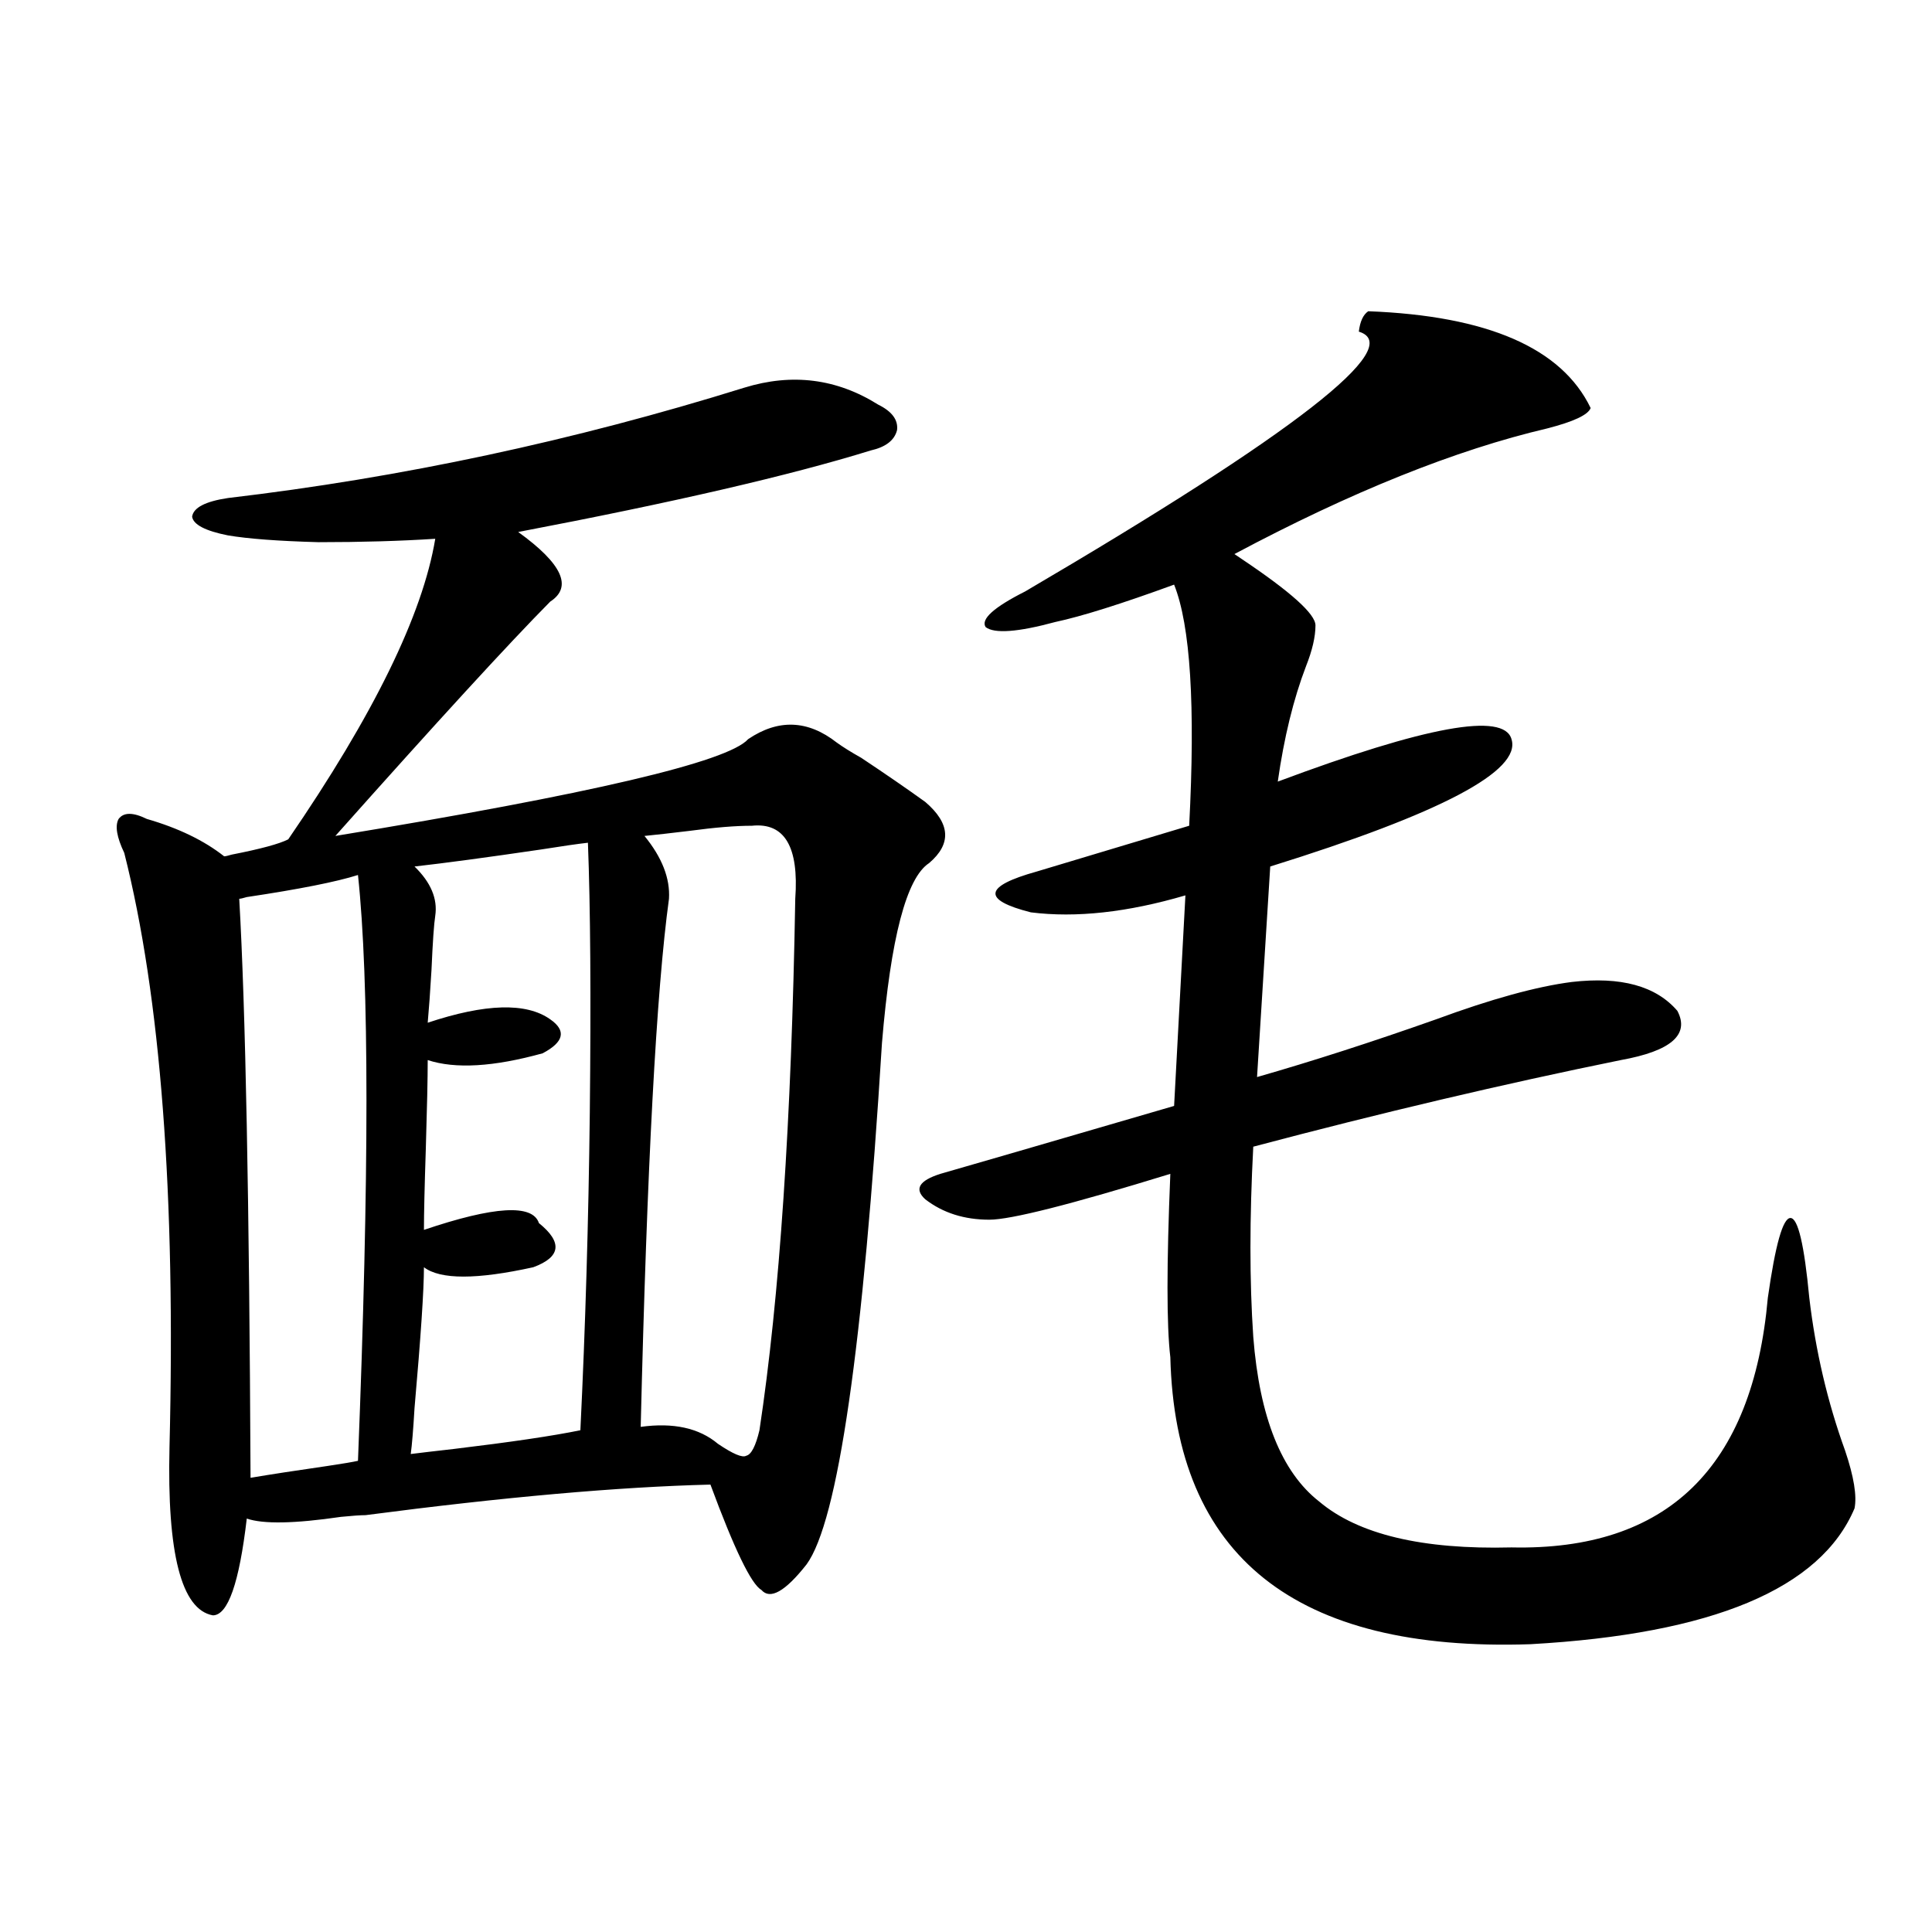 <?xml version="1.0" encoding="utf-8"?>
<!-- Generator: Adobe Illustrator 16.0.0, SVG Export Plug-In . SVG Version: 6.00 Build 0)  -->
<!DOCTYPE svg PUBLIC "-//W3C//DTD SVG 1.1//EN" "http://www.w3.org/Graphics/SVG/1.1/DTD/svg11.dtd">
<svg version="1.1" id="图层_1" xmlns="http://www.w3.org/2000/svg" xmlns:xlink="http://www.w3.org/1999/xlink" x="0px" y="0px"
	 width="1000px" height="1000px" viewBox="0 0 1000 1000" enable-background="new 0 0 1000 1000" xml:space="preserve">
<path d="M456.501,539.906c-9.756,157.626-22.773,247.563-39.023,269.824c-11.066,14.063-18.871,18.457-23.414,13.184
	c-5.213-2.938-13.993-21.094-26.341-54.492c-47.483,1.181-106.994,6.454-178.532,15.82c-2.606,0-6.829,0.302-12.683,0.879
	c-24.069,3.516-40.334,3.817-48.779,0.879c-3.902,33.398-9.756,50.098-17.561,50.098c-16.265-2.938-23.749-31.929-22.438-87.012
	c3.247-130.655-4.558-233.198-23.414-307.617c-3.902-8.198-4.878-14.063-2.927-17.578c2.592-3.516,7.47-3.516,14.634,0
	c16.25,4.696,29.588,11.138,39.999,19.336c0.641,0,1.951-0.288,3.902-0.879c14.954-2.925,24.71-5.562,29.268-7.91
	c44.222-64.448,69.587-116.304,76.096-155.566c-18.216,1.181-38.383,1.758-60.486,1.758c-20.822-0.577-36.432-1.758-46.828-3.516
	c-11.707-2.335-17.896-5.562-18.536-9.668c0.641-4.683,6.829-7.91,18.536-9.668c89.754-10.547,178.853-29.581,267.311-57.129
	c24.71-7.608,47.804-4.683,69.267,8.789c7.149,3.516,10.396,7.91,9.756,13.184c-1.311,5.273-5.854,8.789-13.658,10.547
	c-41.63,12.896-102.437,26.958-182.435,42.188c22.759,16.411,28.292,28.427,16.585,36.035
	c-21.463,21.685-58.535,62.114-111.217,121.289c132.024-21.671,203.242-38.37,213.653-50.098
	c15.609-10.547,30.884-9.956,45.853,1.758c3.247,2.349,7.47,4.985,12.683,7.91c12.348,8.212,23.414,15.82,33.17,22.852
	c13.003,11.138,13.658,21.685,1.951,31.641C469.184,454.364,461.044,485.414,456.501,539.906z M185.288,452.895
	c-11.066,3.516-30.243,7.333-57.56,11.426c-1.951,0.591-3.262,0.879-3.902,0.879c3.247,56.25,5.198,156.157,5.854,299.707
	c10.396-1.758,23.734-3.804,39.999-6.152c7.805-1.167,13.003-2.046,15.609-2.637C191.142,608.461,191.142,507.387,185.288,452.895z
	 M304.31,436.195c-5.213,0.591-13.338,1.758-24.39,3.516c-27.972,4.106-49.755,7.031-65.364,8.789
	c8.445,8.212,12.027,16.699,10.731,25.488c-0.655,4.106-1.311,13.485-1.951,28.125c-0.655,11.138-1.311,20.215-1.951,27.246
	c29.908-9.956,51.051-10.547,63.413-1.758c8.445,5.864,7.149,11.728-3.902,17.578c-25.365,7.031-45.212,8.212-59.511,3.516
	c0,9.38-0.335,24.609-0.976,45.703c-0.655,19.927-0.976,33.989-0.976,42.188c36.417-12.305,56.249-13.472,59.511-3.516
	c12.348,9.97,11.372,17.578-2.927,22.852c-29.268,6.454-48.139,6.454-56.584,0c0,11.728-1.631,36.035-4.878,72.949
	c-0.655,11.138-1.311,19.048-1.951,23.73c4.543-0.577,12.027-1.456,22.438-2.637c29.268-3.516,51.051-6.729,65.364-9.668
	c2.592-53.312,4.223-108.105,4.878-164.355C305.926,516.176,305.605,469.594,304.31,436.195z M389.186,427.406
	c-8.46,0-19.191,0.879-32.194,2.637c-9.756,1.181-17.561,2.06-23.414,2.637c9.101,11.138,13.323,21.973,12.683,32.52
	c-6.509,47.461-11.387,138.579-14.634,273.34c16.905-2.335,30.243,0.591,39.999,8.789c7.805,5.273,12.683,7.333,14.634,6.152
	c2.592-0.577,4.878-4.972,6.829-13.184c10.396-68.555,16.585-160.249,18.536-275.098
	C413.575,438.255,406.091,425.648,389.186,427.406z M708.202,161.098c61.782,2.349,100.15,19.048,115.119,50.098
	c-1.311,3.516-8.78,7.031-22.438,10.547c-47.483,11.138-101.461,32.821-161.947,65.039l3.902,2.637
	c25.365,17.001,38.048,28.427,38.048,34.277c0,5.864-1.631,12.896-4.878,21.094c-6.509,17.001-11.387,36.914-14.634,59.766
	c76.736-28.702,117.07-36.035,120.973-21.973c5.198,16.411-36.432,38.384-124.875,65.918l-6.829,108.984
	c28.612-8.198,59.511-18.155,92.681-29.883c28.612-10.547,52.026-16.987,70.242-19.336c25.365-2.925,43.566,2.06,54.633,14.941
	c6.494,12.305-3.262,20.806-29.268,25.488C778.444,561,715.031,575.941,648.691,593.52c-1.951,36.914-1.951,69.735,0,98.438
	c3.247,41.61,14.634,70.024,34.146,85.254c20.152,17.001,53.322,24.911,99.51,23.73c80.639,1.758,124.875-41.309,132.68-129.199
	c3.902-27.534,7.805-41.309,11.707-41.309s7.149,13.774,9.756,41.309c3.247,27.548,9.421,53.915,18.536,79.102
	c4.543,13.485,6.174,23.442,4.878,29.883c-17.561,41.597-73.504,65.039-167.801,70.313
	c-121.628,4.093-183.745-45.401-186.337-148.535c-1.951-16.397-1.951-48.038,0-94.922c-51.386,15.82-82.604,23.73-93.656,23.73
	c-13.018,0-24.069-3.516-33.17-10.547c-5.854-5.273-3.262-9.668,7.805-13.184c12.348-3.516,52.682-15.229,120.973-35.156
	l5.854-108.984c-29.923,8.789-56.584,11.728-79.998,8.789c-25.365-6.44-24.39-13.472,2.927-21.094
	c13.658-4.093,39.999-12.003,79.022-23.73c3.247-62.101,0.641-103.711-7.805-124.805c-27.316,9.97-47.804,16.411-61.462,19.336
	c-19.512,5.273-31.554,6.152-36.097,2.637c-2.606-4.093,4.223-10.245,20.487-18.457c139.829-82.026,197.389-126.851,172.679-134.473
	C703.965,166.371,705.596,162.855,708.202,161.098z"/>
</svg>
